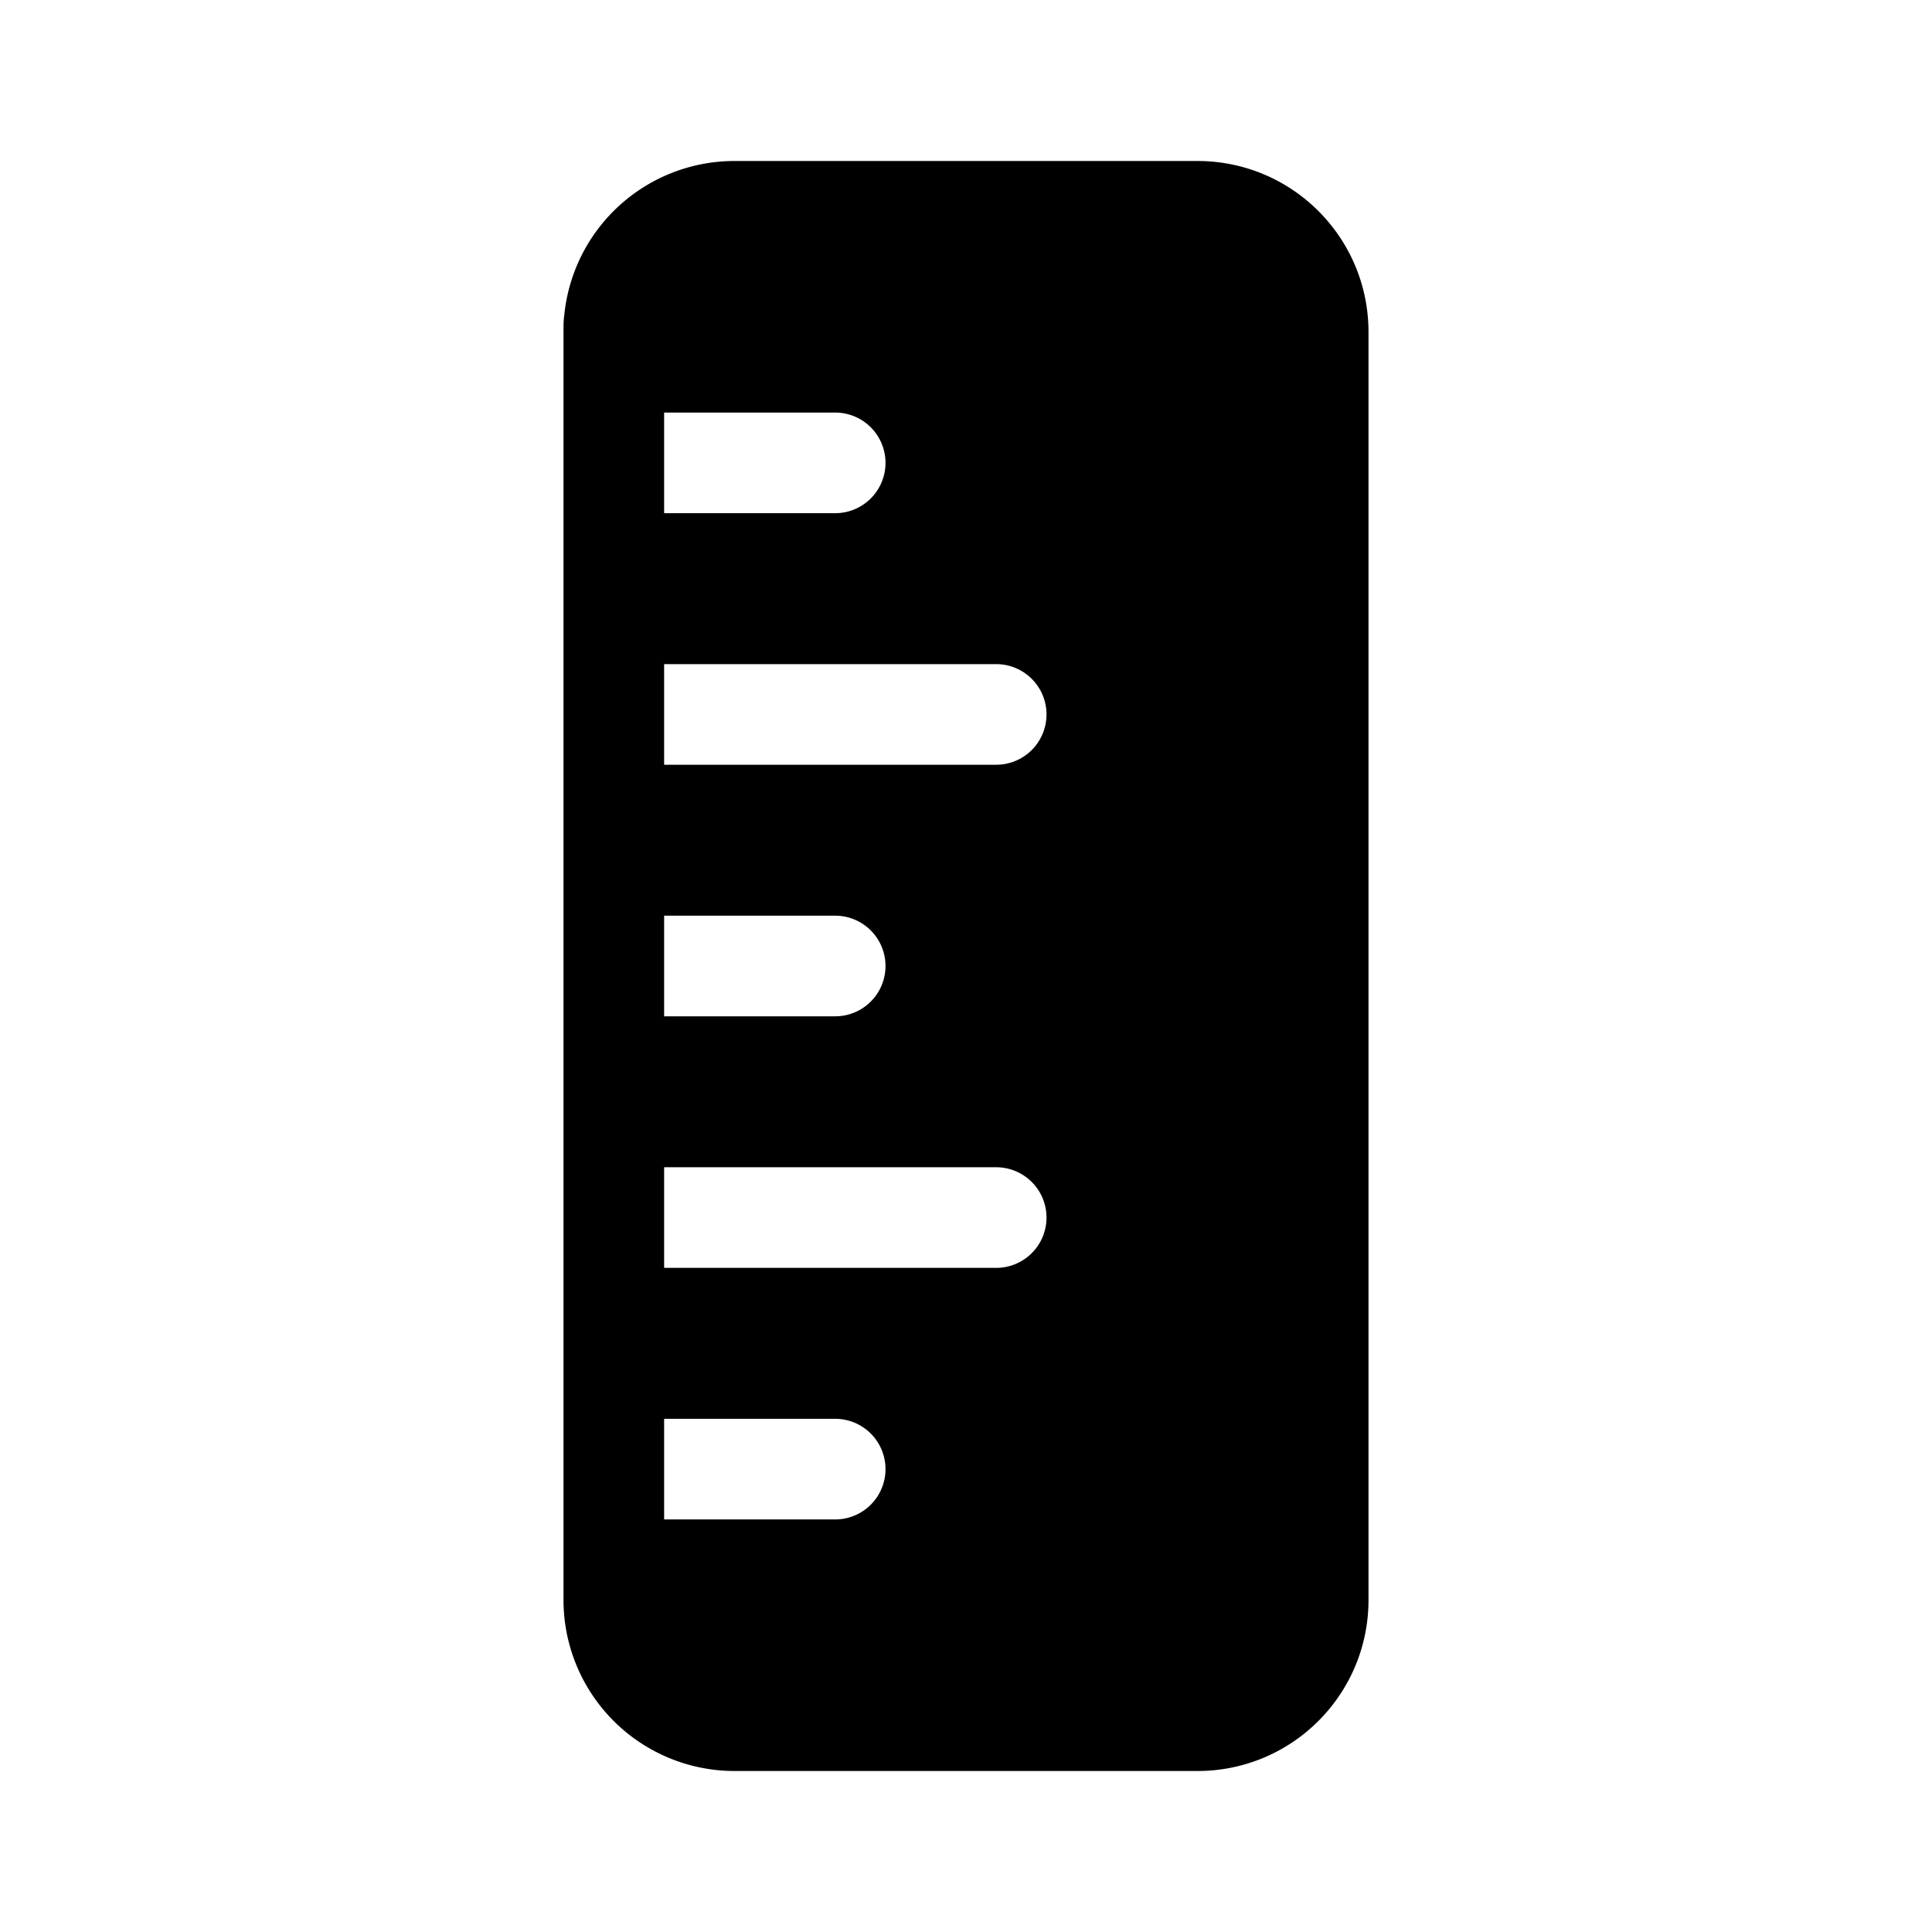 <svg fill="currentColor" viewBox="0 0 48 48"><path d="M14.02 7.82A4.25 4.25 0 0 1 18.25 4h11.5C32.1 4 34 5.9 34 8.25v31.5C34 42.1 32.1 44 29.75 44h-11.5A4.25 4.25 0 0 1 14 39.75V8.25c0-.15 0-.3.02-.43Zm2.48 2.43v2.5h4.25a1.25 1.25 0 1 0 0-2.5H16.5Zm0 6.25V19h8.25a1.25 1.25 0 1 0 0-2.5H16.5Zm0 6.25v2.5h4.25a1.25 1.25 0 1 0 0-2.5H16.5Zm0 6.25v2.5h8.25a1.25 1.25 0 1 0 0-2.5H16.5Zm0 6.25v2.5h4.25a1.25 1.25 0 1 0 0-2.5H16.5Z"/></svg>